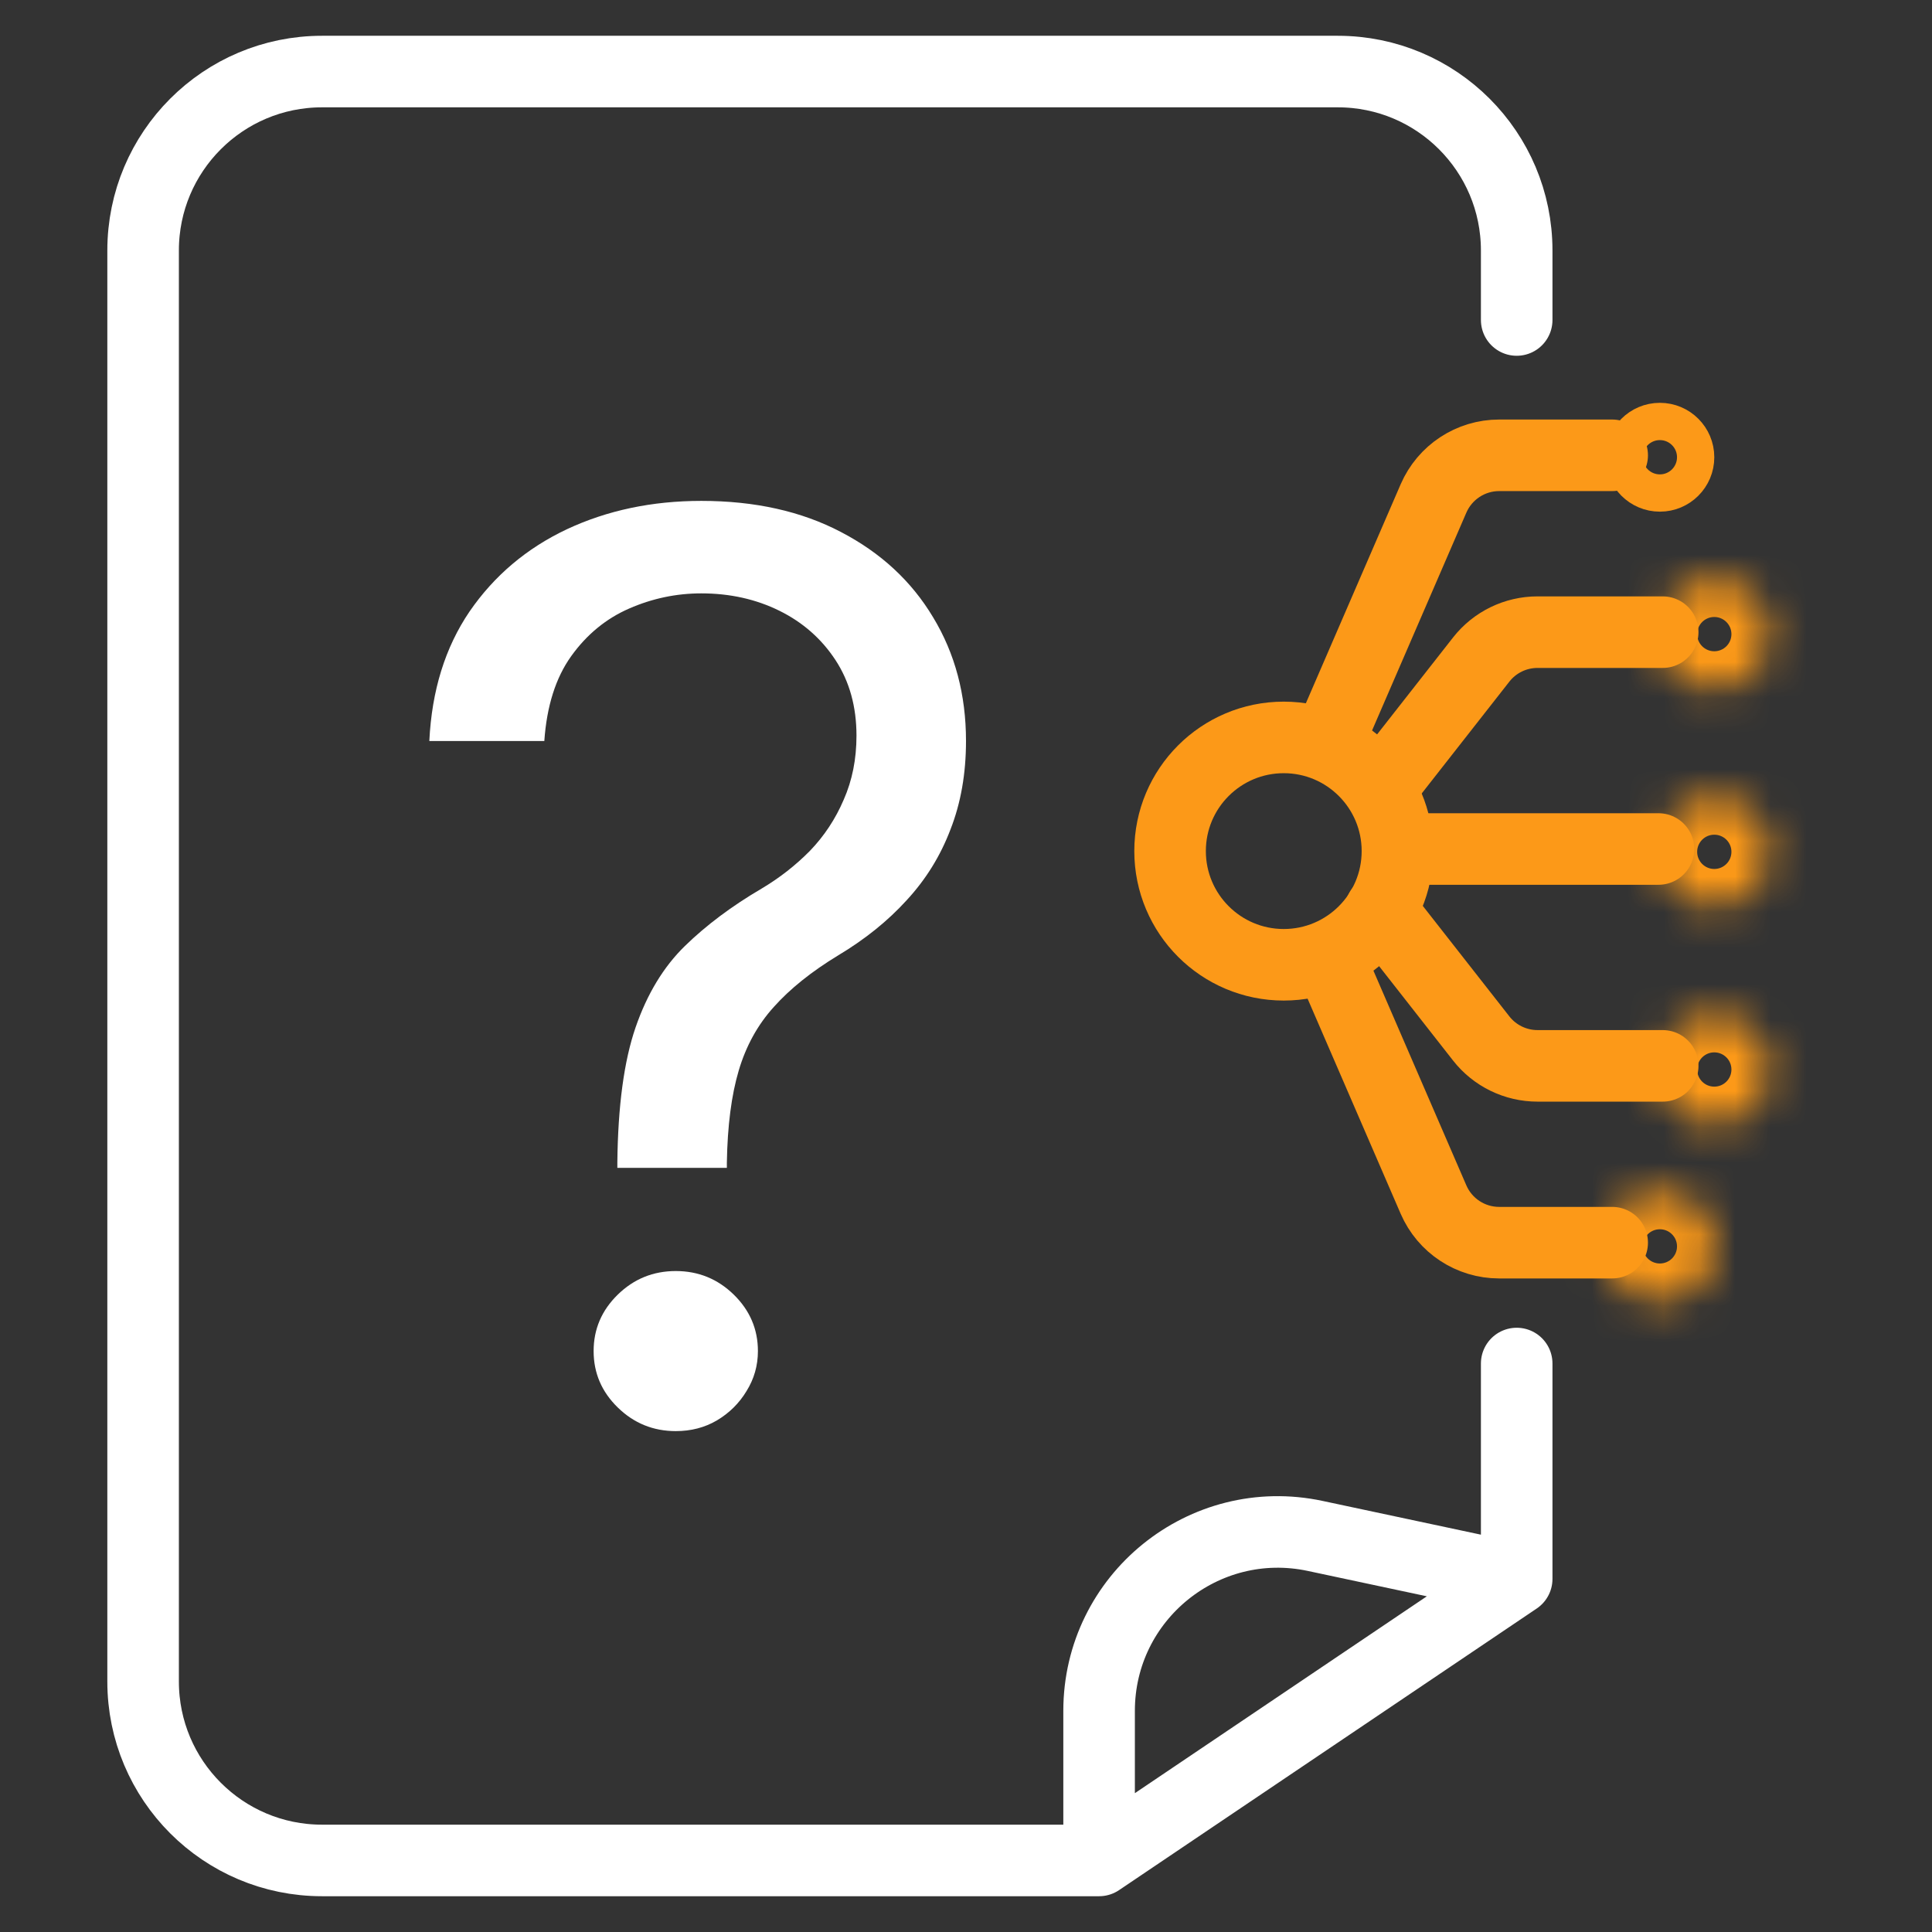 <svg width="54" height="54" viewBox="0 0 54 54" fill="none" xmlns="http://www.w3.org/2000/svg">
<rect x="0" y="0" width="54" height="54" fill="#333333" stroke="none"/>
<path d="M17.255 32.642V32.493C17.272 30.911 17.442 29.651 17.765 28.715C18.088 27.779 18.548 27.021 19.143 26.441C19.738 25.861 20.452 25.326 21.286 24.837C21.787 24.539 22.238 24.187 22.638 23.781C23.037 23.367 23.352 22.89 23.582 22.352C23.82 21.813 23.939 21.217 23.939 20.562C23.939 19.75 23.743 19.046 23.352 18.449C22.961 17.853 22.438 17.393 21.783 17.07C21.128 16.747 20.401 16.585 19.602 16.585C18.905 16.585 18.233 16.726 17.587 17.008C16.941 17.289 16.401 17.733 15.967 18.337C15.533 18.942 15.282 19.734 15.214 20.711H12C12.068 19.303 12.442 18.097 13.122 17.095C13.811 16.092 14.717 15.326 15.839 14.795C16.97 14.265 18.224 14 19.602 14C21.099 14 22.4 14.29 23.505 14.87C24.619 15.45 25.478 16.245 26.082 17.256C26.694 18.267 27 19.419 27 20.711C27 21.623 26.855 22.447 26.566 23.184C26.286 23.922 25.878 24.581 25.342 25.161C24.815 25.741 24.177 26.254 23.429 26.702C22.68 27.157 22.081 27.638 21.63 28.143C21.179 28.64 20.852 29.233 20.648 29.921C20.444 30.608 20.333 31.466 20.316 32.493V32.642H17.255ZM18.888 40C18.259 40 17.718 39.78 17.268 39.341C16.817 38.902 16.592 38.376 16.592 37.763C16.592 37.15 16.817 36.624 17.268 36.184C17.718 35.745 18.259 35.526 18.888 35.526C19.517 35.526 20.057 35.745 20.508 36.184C20.958 36.624 21.184 37.15 21.184 37.763C21.184 38.169 21.077 38.542 20.865 38.882C20.661 39.221 20.384 39.495 20.036 39.702C19.696 39.901 19.313 40 18.888 40Z" fill="white"/>
<path d="M42.392 44.13L36.762 42.93C33.651 42.267 30.72 44.639 30.72 47.82V52M42.392 44.13L30.72 52M42.392 44.13V38.111M30.72 52H9C6.239 52 4 49.761 4 47L4 7C4 4.239 6.239 2 9 2H37.392C40.154 2 42.392 4.239 42.392 7V8.944" stroke="white" stroke-width="2" stroke-linecap="round"/>
<path d="M35.881 26.966C37.636 26.966 39.059 25.543 39.059 23.788C39.059 22.034 37.636 20.611 35.881 20.611C34.126 20.611 32.704 22.034 32.704 23.788C32.704 25.543 34.126 26.966 35.881 26.966Z" stroke="#FC9918" stroke-width="2" stroke-linecap="round" stroke-linejoin="round"/>
<path d="M37.176 20.611L40.067 13.932C40.384 13.2 41.105 12.726 41.902 12.726H45.061" stroke="#FC9918" stroke-width="2" stroke-linecap="round"/>
<path d="M38.588 22.023L41.4 18.435C41.779 17.951 42.36 17.669 42.974 17.669H46.473" stroke="#FC9918" stroke-width="2" stroke-linecap="round"/>
<path d="M37.176 26.848L40.067 33.528C40.384 34.26 41.105 34.733 41.902 34.733H45.061" stroke="#FC9918" stroke-width="2" stroke-linecap="round"/>
<path d="M38.588 25.436L41.4 29.025C41.779 29.509 42.36 29.791 42.974 29.791H46.473" stroke="#FC9918" stroke-width="2" stroke-linecap="round"/>
<path d="M39.235 23.73H46.355" stroke="#FC9918" stroke-width="2" stroke-linecap="round"/>
<circle cx="46.394" cy="12.78" r="1" stroke="#FC9918" stroke-width="1.042"/>
<mask id="path-10-inside-1_375_136" fill="white">
<ellipse cx="47.915" cy="17.724" rx="1.521" ry="1.521"/>
</mask>
<path d="M49.436 17.724H47.436C47.436 17.46 47.65 17.245 47.915 17.245V19.245V21.245C49.86 21.245 51.436 19.669 51.436 17.724H49.436ZM47.915 19.245V17.245C48.179 17.245 48.394 17.46 48.394 17.724H46.394H44.394C44.394 19.669 45.97 21.245 47.915 21.245V19.245ZM46.394 17.724H48.394C48.394 17.989 48.179 18.203 47.915 18.203V16.203V14.203C45.97 14.203 44.394 15.78 44.394 17.724H46.394ZM47.915 16.203V18.203C47.65 18.203 47.436 17.989 47.436 17.724H49.436H51.436C51.436 15.78 49.86 14.203 47.915 14.203V16.203Z" fill="#FC9918" mask="url(#path-10-inside-1_375_136)"/>
<mask id="path-12-inside-2_375_136" fill="white">
<ellipse cx="47.915" cy="23.809" rx="1.521" ry="1.521"/>
</mask>
<path d="M49.436 23.809H47.436C47.436 23.544 47.65 23.33 47.915 23.33V25.33V27.33C49.86 27.33 51.436 25.753 51.436 23.809H49.436ZM47.915 25.33V23.33C48.179 23.33 48.394 23.544 48.394 23.809H46.394H44.394C44.394 25.753 45.97 27.33 47.915 27.33V25.33ZM46.394 23.809H48.394C48.394 24.073 48.179 24.288 47.915 24.288V22.288V20.288C45.97 20.288 44.394 21.864 44.394 23.809H46.394ZM47.915 22.288V24.288C47.65 24.288 47.436 24.073 47.436 23.809H49.436H51.436C51.436 21.864 49.86 20.288 47.915 20.288V22.288Z" fill="#FC9918" mask="url(#path-12-inside-2_375_136)"/>
<mask id="path-14-inside-3_375_136" fill="white">
<ellipse cx="47.915" cy="29.893" rx="1.521" ry="1.521"/>
</mask>
<path d="M49.436 29.893H47.436C47.436 29.629 47.65 29.414 47.915 29.414V31.414V33.414C49.86 33.414 51.436 31.838 51.436 29.893H49.436ZM47.915 31.414V29.414C48.179 29.414 48.394 29.629 48.394 29.893H46.394H44.394C44.394 31.838 45.97 33.414 47.915 33.414V31.414ZM46.394 29.893H48.394C48.394 30.158 48.179 30.372 47.915 30.372V28.372V26.372C45.97 26.372 44.394 27.948 44.394 29.893H46.394ZM47.915 28.372V30.372C47.65 30.372 47.436 30.158 47.436 29.893H49.436H51.436C51.436 27.948 49.86 26.372 47.915 26.372V28.372Z" fill="#FC9918" mask="url(#path-14-inside-3_375_136)"/>
<mask id="path-16-inside-4_375_136" fill="white">
<ellipse cx="46.394" cy="34.837" rx="1.521" ry="1.521"/>
</mask>
<path d="M47.915 34.837H45.915C45.915 34.572 46.129 34.358 46.394 34.358V36.358V38.358C48.339 38.358 49.915 36.781 49.915 34.837H47.915ZM46.394 36.358V34.358C46.658 34.358 46.873 34.572 46.873 34.837H44.873H42.873C42.873 36.781 44.449 38.358 46.394 38.358V36.358ZM44.873 34.837H46.873C46.873 35.101 46.658 35.315 46.394 35.315V33.315V31.315C44.449 31.315 42.873 32.892 42.873 34.837H44.873ZM46.394 33.315V35.315C46.129 35.315 45.915 35.101 45.915 34.837H47.915H49.915C49.915 32.892 48.339 31.315 46.394 31.315V33.315Z" fill="#FC9918" mask="url(#path-16-inside-4_375_136)"/>
</svg>
